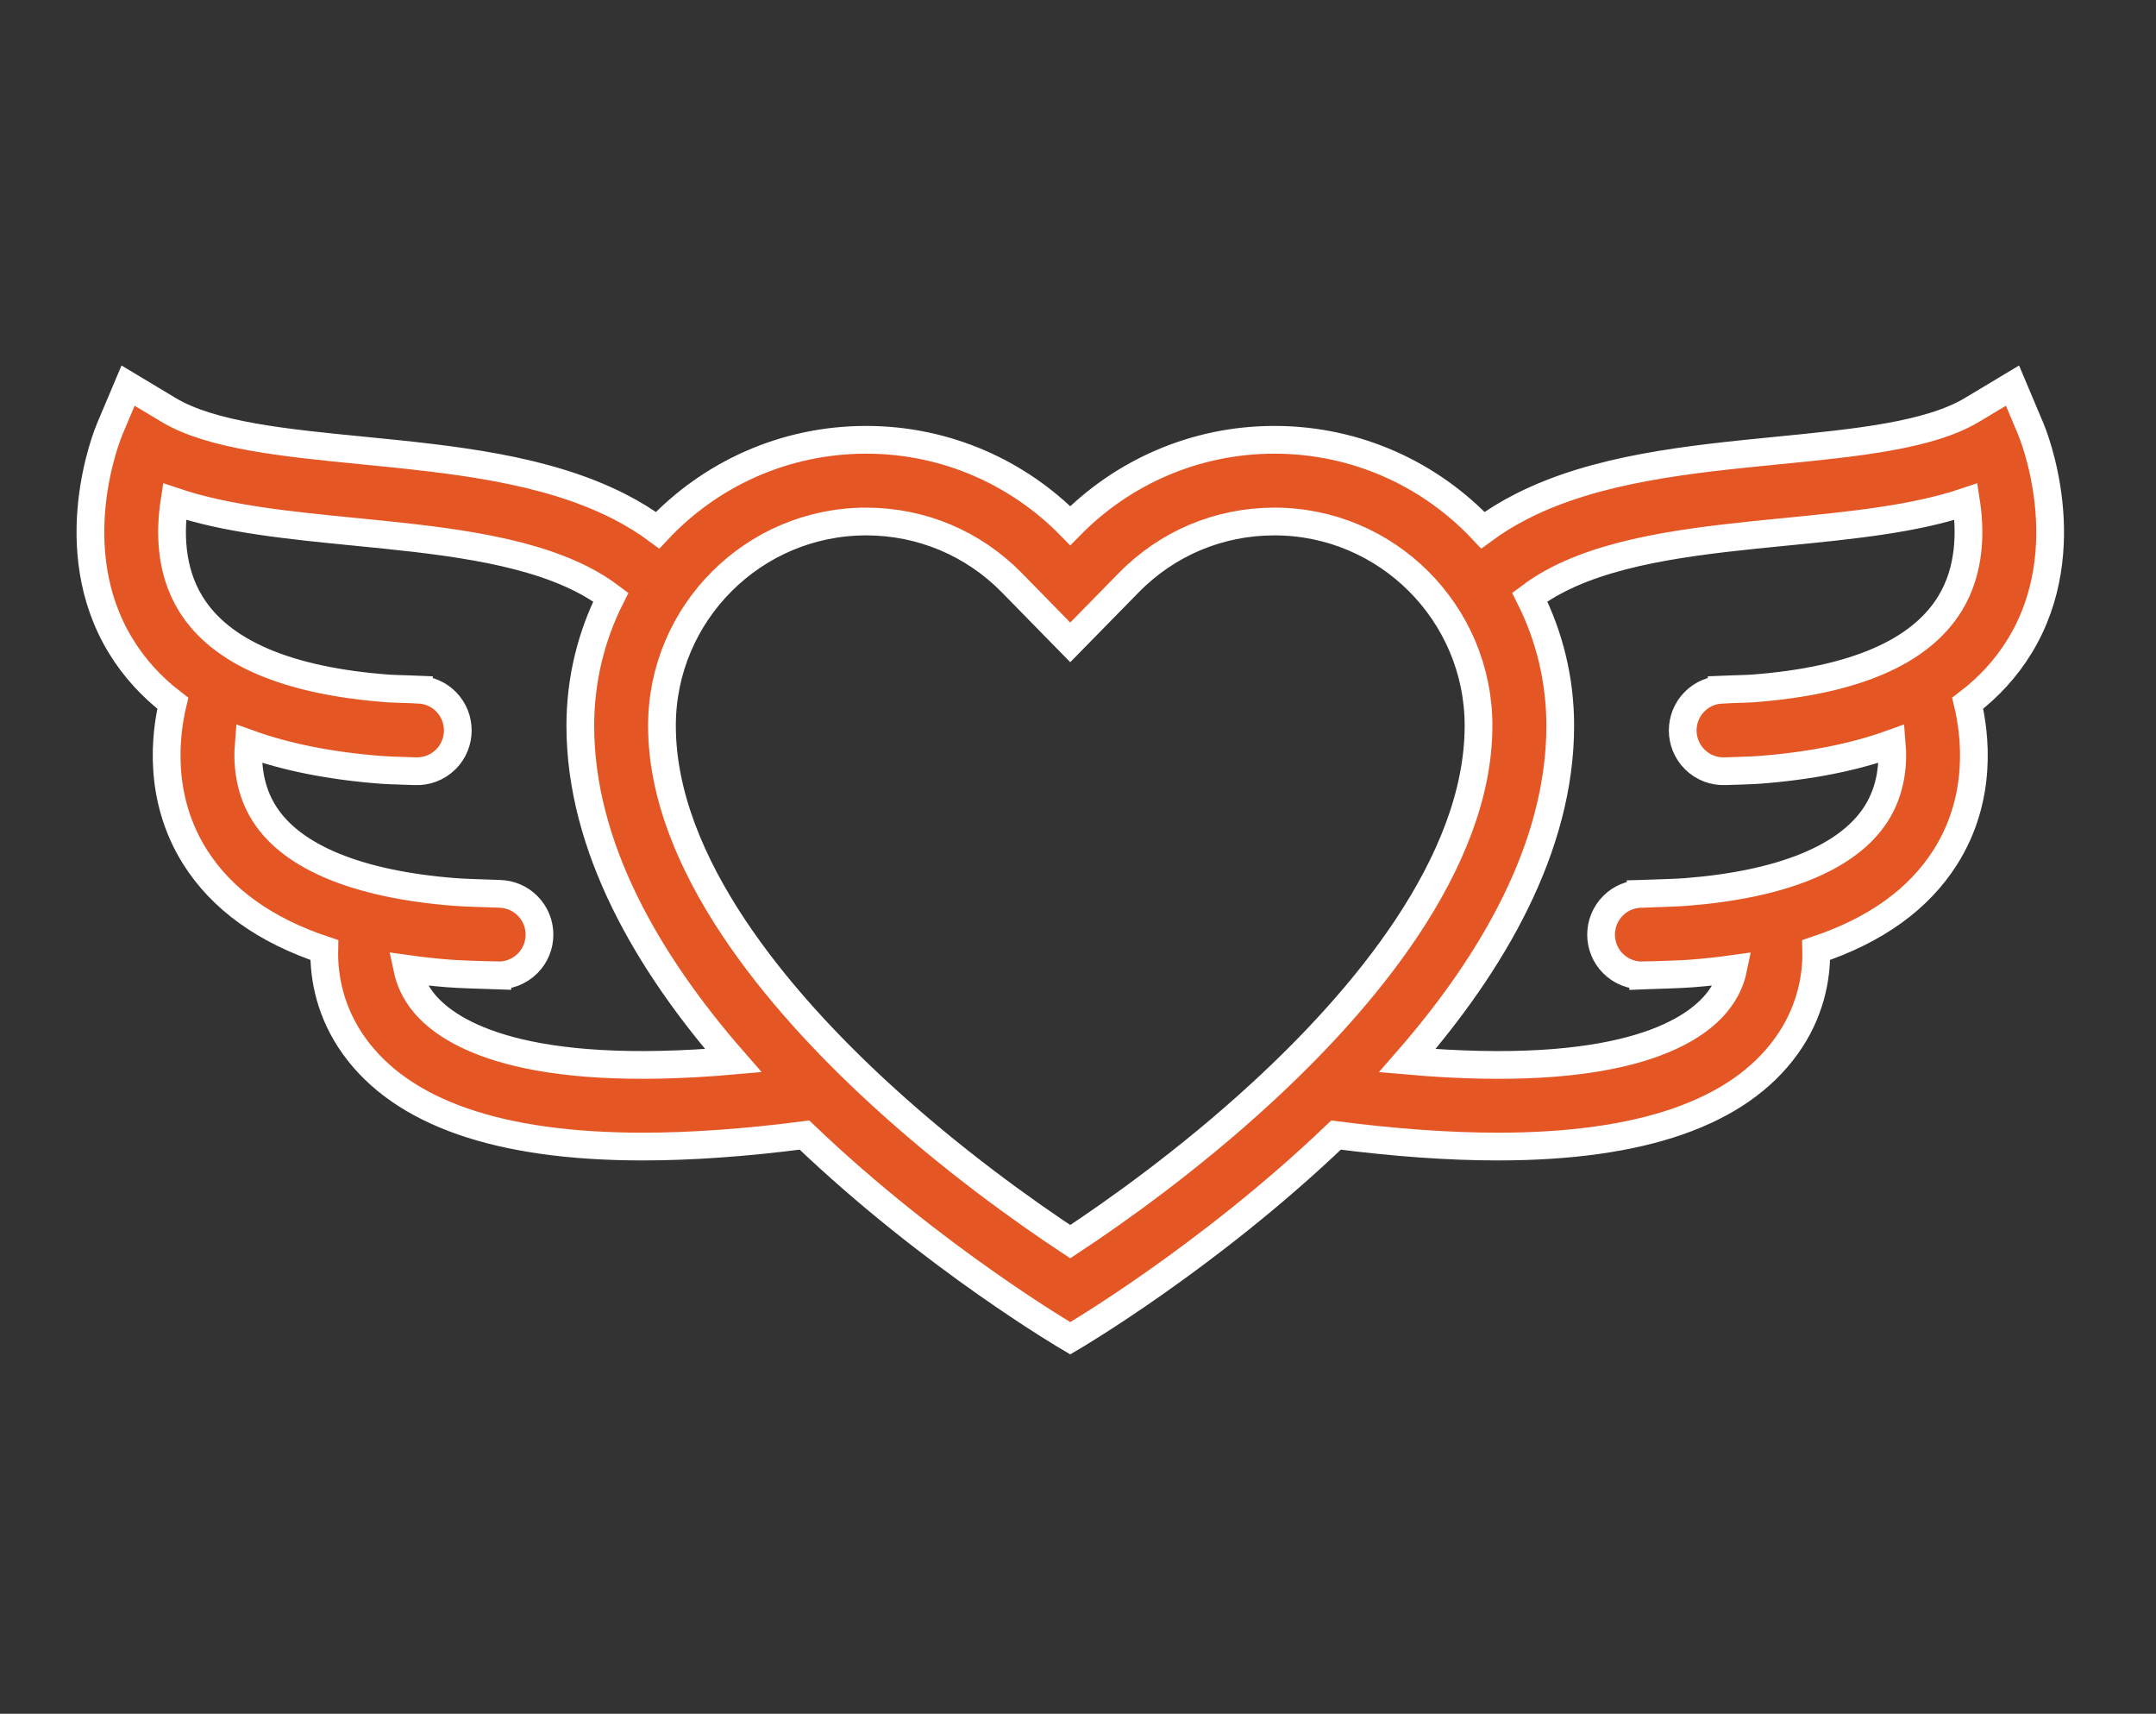 <?xml version="1.0" encoding="UTF-8"?> <svg xmlns="http://www.w3.org/2000/svg" width="151" height="120" viewBox="0 0 151 120" fill="none"><rect x="0" y="0" width="151" height="120" fill="#333333" stroke="none"/><path d="M136.576 42.255C134.487 45.673 129.829 47.676 122.729 48.207C122.499 48.224 121.879 48.244 121.423 48.257C121.083 48.269 120.774 48.279 120.579 48.287V48.292C119.893 48.324 119.215 48.597 118.691 49.122C117.573 50.239 117.573 52.051 118.691 53.168C119.281 53.761 120.07 54.035 120.848 54C121.02 53.99 121.3 53.984 121.607 53.976C122.311 53.953 122.83 53.934 123.156 53.91C126.72 53.642 129.837 53.026 132.494 52.068C132.61 53.45 132.476 55.309 131.386 57.004C129.431 60.043 124.823 61.93 118.063 62.459C117.425 62.507 116.057 62.55 115.235 62.575L114.905 62.585V62.587C114.202 62.61 113.506 62.884 112.973 63.421C111.856 64.538 111.856 66.351 112.973 67.465C113.552 68.044 114.322 68.32 115.084 68.298V68.304L115.412 68.291C116.396 68.261 117.74 68.219 118.508 68.16C119.505 68.081 120.463 67.976 121.384 67.847C121.234 68.576 120.894 69.421 120.198 70.255C118.403 72.408 113.242 75.558 98.564 74.268C104.524 67.436 109.275 59.322 109.275 50.813C109.275 47.575 108.504 44.517 107.14 41.81C107.746 41.353 108.413 40.935 109.153 40.56C113.434 38.384 119.353 37.799 125.084 37.235C129.666 36.784 134.056 36.353 137.696 35.125C138.009 37.14 138.022 39.888 136.576 42.255ZM88.399 76.487C83.272 81.213 78.07 84.89 74.957 86.942C71.846 84.89 66.648 81.213 61.52 76.487C54.605 70.121 46.362 60.502 46.362 50.813C46.362 42.931 52.779 36.516 60.661 36.516C64.532 36.516 68.16 38.04 70.873 40.809L74.957 44.979L79.046 40.809C81.755 38.04 85.383 36.516 89.258 36.516C97.14 36.516 103.552 42.931 103.552 50.813C103.552 60.502 95.315 70.121 88.399 76.487ZM29.716 70.255C29.02 69.421 28.686 68.574 28.531 67.846C29.456 67.976 30.416 68.081 31.413 68.16C32.178 68.219 33.519 68.261 34.498 68.291L34.835 68.302V68.298C35.596 68.32 36.364 68.044 36.945 67.465C38.064 66.351 38.064 64.538 36.945 63.421C36.409 62.884 35.715 62.61 35.015 62.587L34.675 62.575C33.859 62.55 32.489 62.507 31.856 62.457C25.095 61.93 20.484 60.043 18.532 57.002C17.442 55.309 17.308 53.45 17.421 52.068C20.081 53.026 23.198 53.642 26.762 53.91C27.089 53.934 27.613 53.953 28.321 53.976C28.622 53.984 28.898 53.992 29.071 54C29.85 54.037 30.633 53.757 31.228 53.166C32.341 52.051 32.341 50.239 31.228 49.122C30.705 48.597 30.025 48.324 29.339 48.29V48.287C29.147 48.279 28.836 48.269 28.502 48.257C28.045 48.244 27.421 48.224 27.19 48.207C20.11 47.678 15.462 45.687 13.363 42.286C11.892 39.907 11.906 37.146 12.219 35.121C15.859 36.351 20.254 36.782 24.837 37.235C30.561 37.799 36.484 38.384 40.762 40.558C41.502 40.933 42.172 41.353 42.779 41.81C41.414 44.515 40.643 47.575 40.643 50.813C40.643 59.322 45.389 67.436 51.354 74.266C36.677 75.558 31.517 72.408 29.716 70.255ZM142.231 30.037L140.949 27L138.121 28.697C135.123 30.5 129.971 31.007 124.522 31.543C118.269 32.161 111.802 32.797 106.565 35.459C105.589 35.956 104.689 36.51 103.859 37.124C100.206 33.228 95.018 30.795 89.258 30.795C83.657 30.795 78.593 33.1 74.957 36.806C71.325 33.1 66.261 30.795 60.661 30.795C54.903 30.795 49.708 33.228 46.059 37.124C45.231 36.51 44.329 35.956 43.354 35.459C38.113 32.797 31.651 32.161 25.398 31.543C19.947 31.007 14.796 30.5 11.797 28.697L8.97 27L7.687 30.037C7.545 30.375 4.261 38.362 8.463 45.238C9.401 46.771 10.616 48.106 12.102 49.241C11.587 51.392 11.03 55.84 13.665 60.012C15.528 62.96 18.558 65.137 22.712 66.522C22.67 68.471 23.14 70.93 24.798 73.236C28.165 77.929 34.943 80.282 45.013 80.282C48.414 80.282 52.192 80.014 56.343 79.478C65.379 88.12 74.957 93.707 74.957 93.707C74.957 93.707 84.538 88.12 93.572 79.478C97.723 80.014 101.506 80.282 104.907 80.282C114.975 80.282 121.753 77.929 125.117 73.236C126.776 70.93 127.249 68.471 127.202 66.522C131.359 65.137 134.386 62.96 136.25 60.012C138.889 55.84 138.327 51.392 137.812 49.241C139.303 48.106 140.519 46.771 141.456 45.238C145.657 38.362 142.373 30.375 142.231 30.037Z" fill="#E55625" stroke="white" stroke-width="1.943" stroke-miterlimit="10"></path></svg> 